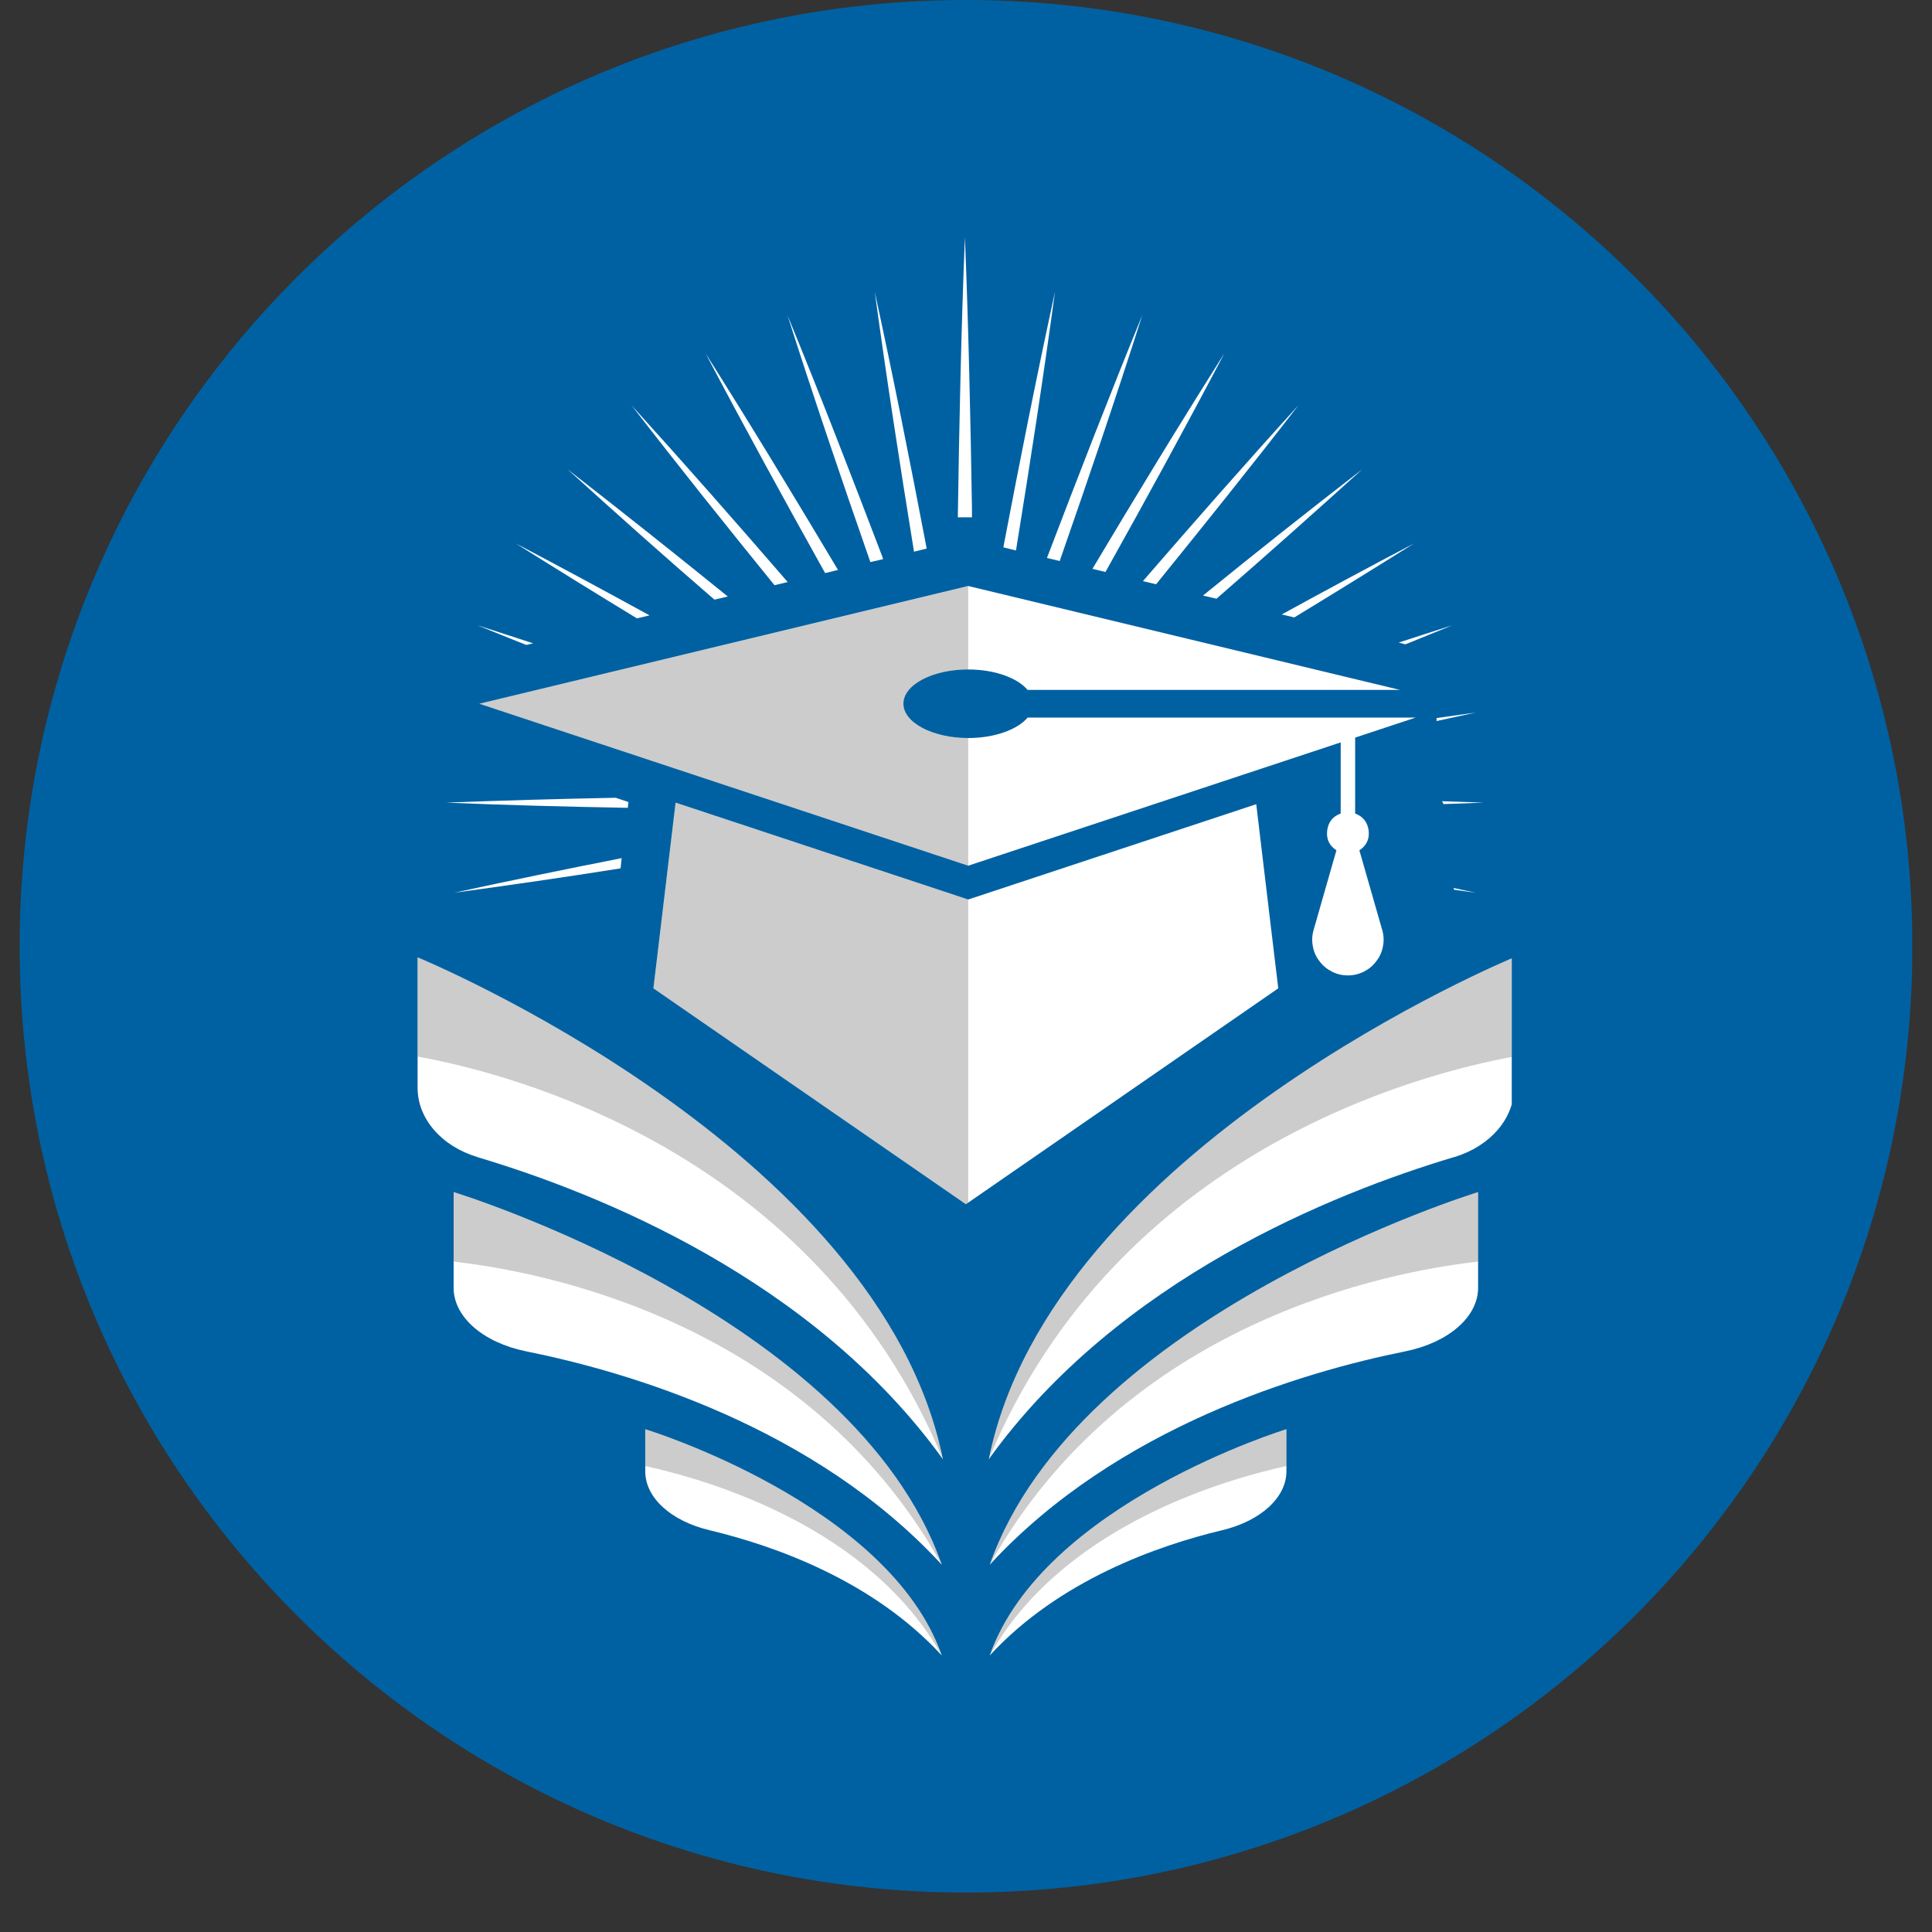 <svg xmlns="http://www.w3.org/2000/svg" xmlns:xlink="http://www.w3.org/1999/xlink" width="64" viewBox="0 0 48 48" height="64" preserveAspectRatio="xMidYMid meet"><rect x="0" y="0" width="48" height="48" fill="#333333" stroke="none"/><defs><filter x="0%" y="0%" width="100%" height="100%" id="3d4da528d6"></filter><clipPath id="c967aa5fcd"><path d="M 0.488 0 L 47.508 0 L 47.508 47.02 L 0.488 47.02 Z M 0.488 0 " clip-rule="nonzero"></path></clipPath><clipPath id="ce5a1110fc"><path d="M 24 0 C 11.016 0 0.488 10.527 0.488 23.512 C 0.488 36.496 11.016 47.02 24 47.02 C 36.984 47.02 47.512 36.496 47.512 23.512 C 47.512 10.527 36.984 0 24 0 Z M 24 0 " clip-rule="nonzero"></path></clipPath><clipPath id="e53f19f09b"><path d="M 16 35 L 24 35 L 24 41.145 L 16 41.145 Z M 16 35 " clip-rule="nonzero"></path></clipPath><clipPath id="56b19c7892"><path d="M 10.375 23 L 24 23 L 24 37 L 10.375 37 Z M 10.375 23 " clip-rule="nonzero"></path></clipPath><clipPath id="47f0b89ec3"><path d="M 24 35 L 32 35 L 32 41.145 L 24 41.145 Z M 24 35 " clip-rule="nonzero"></path></clipPath><clipPath id="13122a07c2"><path d="M 24 23 L 37.559 23 L 37.559 37 L 24 37 Z M 24 23 " clip-rule="nonzero"></path></clipPath><clipPath id="d70331b9d4"><path d="M 23 5.879 L 25 5.879 L 25 13 L 23 13 Z M 23 5.879 " clip-rule="nonzero"></path></clipPath><clipPath id="dce3d3f93d"><path d="M 10.375 23 L 24 23 L 24 37 L 10.375 37 Z M 10.375 23 " clip-rule="nonzero"></path></clipPath><mask id="de058c91e8"><g filter="url(#3d4da528d6)"><rect x="-4.8" width="57.6" fill="#000000" y="-4.8" height="57.6" fill-opacity="0.2"></rect></g></mask><clipPath id="982fba855e"><path d="M 0.375 0.512 L 13.531 0.512 L 13.531 13.441 L 0.375 13.441 Z M 0.375 0.512 " clip-rule="nonzero"></path></clipPath><clipPath id="f6619630e4"><rect x="0" width="14" y="0" height="14"></rect></clipPath><mask id="2303424048"><g filter="url(#3d4da528d6)"><rect x="-4.8" width="57.6" fill="#000000" y="-4.8" height="57.6" fill-opacity="0.2"></rect></g></mask><clipPath id="706b0ef2c9"><path d="M 0.07 0.387 L 12.531 0.387 L 12.531 10 L 0.07 10 Z M 0.07 0.387 " clip-rule="nonzero"></path></clipPath><clipPath id="857fa114c1"><rect x="0" width="13" y="0" height="11"></rect></clipPath><clipPath id="b2d4dab6fd"><path d="M 16 35 L 24 35 L 24 41.145 L 16 41.145 Z M 16 35 " clip-rule="nonzero"></path></clipPath><mask id="af489ff7f3"><g filter="url(#3d4da528d6)"><rect x="-4.8" width="57.6" fill="#000000" y="-4.8" height="57.6" fill-opacity="0.2"></rect></g></mask><clipPath id="6d58081c09"><path d="M 0.008 0.266 L 7.531 0.266 L 7.531 6.145 L 0.008 6.145 Z M 0.008 0.266 " clip-rule="nonzero"></path></clipPath><clipPath id="7793ebb7b6"><rect x="0" width="8" y="0" height="7"></rect></clipPath><clipPath id="1e076e7278"><path d="M 24 23 L 37.559 23 L 37.559 37 L 24 37 Z M 24 23 " clip-rule="nonzero"></path></clipPath><mask id="866cdeac01"><g filter="url(#3d4da528d6)"><rect x="-4.8" width="57.6" fill="#000000" y="-4.8" height="57.6" fill-opacity="0.2"></rect></g></mask><clipPath id="4f45a83156"><path d="M 0.469 0.512 L 13.559 0.512 L 13.559 13.441 L 0.469 13.441 Z M 0.469 0.512 " clip-rule="nonzero"></path></clipPath><clipPath id="a5f7259eb8"><rect x="0" width="14" y="0" height="14"></rect></clipPath><mask id="dc8eebae52"><g filter="url(#3d4da528d6)"><rect x="-4.8" width="57.6" fill="#000000" y="-4.8" height="57.6" fill-opacity="0.2"></rect></g></mask><clipPath id="c85328f69d"><path d="M 0.469 0.387 L 12.93 0.387 L 12.93 10 L 0.469 10 Z M 0.469 0.387 " clip-rule="nonzero"></path></clipPath><clipPath id="f65663a0a7"><rect x="0" width="13" y="0" height="11"></rect></clipPath><clipPath id="d4b0015806"><path d="M 24 35 L 32 35 L 32 41.145 L 24 41.145 Z M 24 35 " clip-rule="nonzero"></path></clipPath><mask id="70bcb49f7d"><g filter="url(#3d4da528d6)"><rect x="-4.8" width="57.6" fill="#000000" y="-4.8" height="57.6" fill-opacity="0.2"></rect></g></mask><clipPath id="b5b5960167"><path d="M 0.469 0.266 L 7.992 0.266 L 7.992 6.145 L 0.469 6.145 Z M 0.469 0.266 " clip-rule="nonzero"></path></clipPath><clipPath id="e9c1d4c8f4"><rect x="0" width="8" y="0" height="7"></rect></clipPath><mask id="6c4257d86e"><g filter="url(#3d4da528d6)"><rect x="-4.8" width="57.6" fill="#000000" y="-4.8" height="57.6" fill-opacity="0.2"></rect></g></mask><clipPath id="6067acf6a8"><path d="M 0.773 0.34 L 13.234 0.34 L 13.234 7.629 L 0.773 7.629 Z M 0.773 0.34 " clip-rule="nonzero"></path></clipPath><clipPath id="1d70c91626"><rect x="0" width="14" y="0" height="8"></rect></clipPath><mask id="7bf47c0f6e"><g filter="url(#3d4da528d6)"><rect x="-4.8" width="57.6" fill="#000000" y="-4.8" height="57.6" fill-opacity="0.2"></rect></g></mask><clipPath id="201aef09f1"><path d="M 0.008 0.75 L 8.234 0.75 L 8.234 11 L 0.008 11 Z M 0.008 0.75 " clip-rule="nonzero"></path></clipPath><clipPath id="a566983679"><rect x="0" width="9" y="0" height="12"></rect></clipPath></defs><g clip-path="url(#c967aa5fcd)"><g clip-path="url(#ce5a1110fc)"><path fill="#0061a2" d="M 0.488 0 L 47.512 0 L 47.512 47.02 L 0.488 47.02 Z M 0.488 0 " fill-opacity="1" fill-rule="nonzero"></path></g></g><path fill="#ffffff" d="M 35.172 17.828 L 24.055 21.508 L 11.91 17.484 L 24.055 14.559 L 34.785 17.141 L 25.531 17.141 C 25.281 16.844 24.715 16.633 24.055 16.633 C 23.168 16.633 22.445 17.012 22.445 17.484 C 22.445 17.953 23.168 18.336 24.055 18.336 C 24.715 18.336 25.281 18.125 25.531 17.828 Z M 35.172 17.828 " fill-opacity="1" fill-rule="nonzero"></path><path fill="#ffffff" d="M 34.34 23.102 L 33.773 21.125 C 33.949 21.012 34.027 20.848 34.004 20.637 C 33.977 20.426 33.863 20.285 33.668 20.211 L 33.668 17.93 L 33.309 18.035 L 33.309 20.211 C 33.109 20.285 33 20.426 32.973 20.637 C 32.949 20.848 33.027 21.012 33.203 21.125 L 32.637 23.102 C 32.598 23.234 32.59 23.371 32.617 23.508 C 32.641 23.645 32.695 23.77 32.781 23.879 C 32.863 23.992 32.969 24.078 33.094 24.141 C 33.215 24.203 33.348 24.234 33.488 24.234 C 33.625 24.234 33.758 24.203 33.883 24.141 C 34.008 24.078 34.113 23.992 34.195 23.879 C 34.281 23.77 34.336 23.645 34.359 23.508 C 34.387 23.371 34.379 23.238 34.34 23.102 Z M 34.34 23.102 " fill-opacity="1" fill-rule="nonzero"></path><path fill="#ffffff" d="M 31.758 24.555 L 24.055 29.879 L 23.996 29.918 L 16.234 24.555 L 16.594 21.539 L 16.785 19.941 L 24.055 22.348 L 31.211 19.98 L 31.586 23.121 Z M 31.758 24.555 " fill-opacity="1" fill-rule="nonzero"></path><path fill="#ffffff" d="M 22.707 13.707 L 23.023 13.629 L 23.012 13.57 C 22.609 11.461 22.191 9.352 21.734 7.254 C 22.023 9.383 22.352 11.504 22.695 13.625 C 22.703 13.652 22.703 13.68 22.707 13.707 Z M 22.707 13.707 " fill-opacity="1" fill-rule="nonzero"></path><path fill="#ffffff" d="M 25.242 13.676 C 25.242 13.656 25.25 13.641 25.25 13.625 C 25.594 11.504 25.922 9.379 26.211 7.25 C 25.754 9.352 25.336 11.457 24.934 13.566 C 24.934 13.578 24.93 13.59 24.926 13.598 Z M 25.242 13.676 " fill-opacity="1" fill-rule="nonzero"></path><path fill="#ffffff" d="M 16.137 15.289 C 15.035 14.684 13.926 14.086 12.812 13.5 C 13.812 14.129 14.816 14.75 15.824 15.363 Z M 16.137 15.289 " fill-opacity="1" fill-rule="nonzero"></path><path fill="#ffffff" d="M 26.012 13.863 L 26.328 13.938 C 27.035 11.91 27.727 9.879 28.379 7.832 C 27.566 9.82 26.789 11.824 26.023 13.832 C 26.02 13.844 26.016 13.852 26.012 13.863 Z M 26.012 13.863 " fill-opacity="1" fill-rule="nonzero"></path><path fill="#ffffff" d="M 19.57 14.461 C 18.293 12.984 17.004 11.516 15.691 10.07 C 16.855 11.578 18.043 13.062 19.242 14.539 Z M 19.57 14.461 " fill-opacity="1" fill-rule="nonzero"></path><path fill="#ffffff" d="M 18.082 14.82 C 16.766 13.754 15.438 12.699 14.102 11.66 C 15.305 12.754 16.52 13.836 17.75 14.898 Z M 18.082 14.82 " fill-opacity="1" fill-rule="nonzero"></path><path fill="#ffffff" d="M 20.82 14.16 C 19.742 12.355 18.656 10.559 17.531 8.781 C 18.496 10.617 19.492 12.43 20.5 14.238 Z M 20.82 14.16 " fill-opacity="1" fill-rule="nonzero"></path><path fill="#ffffff" d="M 21.625 13.965 L 21.941 13.891 L 21.922 13.832 C 21.156 11.824 20.383 9.82 19.566 7.836 C 20.219 9.883 20.91 11.918 21.617 13.945 Z M 21.625 13.965 " fill-opacity="1" fill-rule="nonzero"></path><path fill="#ffffff" d="M 35.863 19.977 C 36.195 19.965 36.527 19.957 36.859 19.941 C 36.516 19.93 36.172 19.918 35.828 19.906 C 35.84 19.93 35.852 19.953 35.863 19.977 Z M 35.863 19.977 " fill-opacity="1" fill-rule="nonzero"></path><path fill="#ffffff" d="M 35.691 17.914 C 36.016 17.844 36.34 17.773 36.664 17.703 C 36.34 17.75 36.016 17.793 35.691 17.84 Z M 35.691 17.914 " fill-opacity="1" fill-rule="nonzero"></path><path fill="#ffffff" d="M 34.918 16.008 C 35.309 15.852 35.695 15.691 36.082 15.535 C 35.637 15.676 35.195 15.82 34.75 15.965 Z M 34.918 16.008 " fill-opacity="1" fill-rule="nonzero"></path><path fill="#ffffff" d="M 36.125 22.105 C 36.305 22.129 36.484 22.156 36.664 22.18 C 36.48 22.141 36.297 22.102 36.113 22.062 Z M 36.125 22.105 " fill-opacity="1" fill-rule="nonzero"></path><path fill="#ffffff" d="M 32.156 15.34 C 33.152 14.734 34.145 14.121 35.133 13.5 C 34.031 14.078 32.934 14.668 31.844 15.266 Z M 32.156 15.34 " fill-opacity="1" fill-rule="nonzero"></path><path fill="#ffffff" d="M 27.465 14.211 C 28.469 12.414 29.457 10.609 30.418 8.781 C 29.297 10.551 28.211 12.34 27.141 14.133 Z M 27.465 14.211 " fill-opacity="1" fill-rule="nonzero"></path><path fill="#ffffff" d="M 28.723 14.516 C 29.914 13.047 31.098 11.57 32.258 10.07 C 30.949 11.508 29.668 12.969 28.395 14.438 Z M 28.723 14.516 " fill-opacity="1" fill-rule="nonzero"></path><path fill="#ffffff" d="M 30.223 14.875 C 31.441 13.816 32.648 12.742 33.844 11.66 C 32.512 12.688 31.195 13.734 29.887 14.797 Z M 30.223 14.875 " fill-opacity="1" fill-rule="nonzero"></path><path fill="#ffffff" d="M 13.246 15.984 C 12.785 15.832 12.324 15.684 11.863 15.535 C 12.266 15.699 12.668 15.863 13.074 16.023 Z M 13.246 15.984 " fill-opacity="1" fill-rule="nonzero"></path><path fill="#ffffff" d="M 15.445 21.32 C 14.055 21.594 12.668 21.879 11.281 22.18 C 12.664 21.992 14.043 21.793 15.418 21.574 Z M 15.445 21.32 " fill-opacity="1" fill-rule="nonzero"></path><path fill="#ffffff" d="M 15.613 19.926 L 15.297 19.82 C 13.895 19.848 12.492 19.887 11.086 19.941 C 12.59 20.004 14.094 20.043 15.598 20.07 Z M 15.613 19.926 " fill-opacity="1" fill-rule="nonzero"></path><path fill="#ffffff" d="M 23.398 38.875 C 20.242 35.445 15.602 34.082 13.074 33.574 C 11.996 33.355 11.27 32.715 11.27 31.996 L 11.27 29.617 C 11.27 29.617 21.215 32.66 23.398 38.875 Z M 23.398 38.875 " fill-opacity="1" fill-rule="nonzero"></path><g clip-path="url(#e53f19f09b)"><path fill="#ffffff" d="M 23.398 41.129 C 21.676 39.258 19.23 38.402 17.637 38.02 C 16.672 37.793 16.031 37.211 16.031 36.555 L 16.031 35.508 C 16.031 35.508 22.074 37.355 23.398 41.129 Z M 23.398 41.129 " fill-opacity="1" fill-rule="nonzero"></path></g><g clip-path="url(#56b19c7892)"><path fill="#ffffff" d="M 23.426 36.254 C 20.203 31.777 14.84 29.637 11.879 28.754 L 11.859 28.746 C 10.957 28.473 10.375 27.785 10.375 27.027 L 10.375 23.785 C 10.375 23.785 21.859 28.512 23.426 36.254 Z M 23.426 36.254 " fill-opacity="1" fill-rule="nonzero"></path></g><path fill="#ffffff" d="M 36.723 29.617 C 36.723 29.617 26.777 32.66 24.59 38.875 C 27.75 35.445 32.387 34.082 34.914 33.574 C 35.992 33.355 36.723 32.715 36.723 31.996 Z M 36.723 29.617 " fill-opacity="1" fill-rule="nonzero"></path><g clip-path="url(#47f0b89ec3)"><path fill="#ffffff" d="M 31.961 35.508 C 31.961 35.508 25.918 37.355 24.59 41.129 C 26.316 39.258 28.762 38.402 30.355 38.02 C 31.316 37.793 31.961 37.207 31.961 36.555 Z M 31.961 35.508 " fill-opacity="1" fill-rule="nonzero"></path></g><g clip-path="url(#13122a07c2)"><path fill="#ffffff" d="M 37.617 23.785 L 37.617 27.027 C 37.617 27.785 37.031 28.473 36.137 28.746 L 36.117 28.75 C 33.152 29.637 27.789 31.773 24.566 36.254 C 26.133 28.512 37.617 23.785 37.617 23.785 Z M 37.617 23.785 " fill-opacity="1" fill-rule="nonzero"></path></g><g clip-path="url(#d70331b9d4)"><path fill="#ffffff" d="M 24.148 12.82 L 24.148 12.629 C 24.113 10.383 24.062 8.137 23.973 5.891 C 23.879 8.211 23.832 10.531 23.797 12.852 L 24.148 12.852 Z M 24.148 12.82 " fill-opacity="1" fill-rule="nonzero"></path></g><g clip-path="url(#dce3d3f93d)"><g mask="url(#de058c91e8)"><g transform="matrix(1, 0, 0, 1, 10, 23)"><g clip-path="url(#f6619630e4)"><g clip-path="url(#982fba855e)"><path fill="#000000" d="M 13.426 13.254 C 10.227 5.574 2.652 3.66 0.375 3.25 L 0.375 0.785 C 0.375 0.785 11.859 5.512 13.426 13.254 Z M 13.426 13.254 " fill-opacity="1" fill-rule="nonzero"></path></g></g></g></g></g><g mask="url(#2303424048)"><g transform="matrix(1, 0, 0, 1, 11, 29)"><g clip-path="url(#857fa114c1)"><g clip-path="url(#706b0ef2c9)"><path fill="#000000" d="M 12.398 9.875 C 9.02 3.824 2.473 2.59 0.266 2.344 L 0.266 0.617 C 0.266 0.617 10.215 3.66 12.398 9.875 Z M 12.398 9.875 " fill-opacity="1" fill-rule="nonzero"></path></g></g></g></g><g clip-path="url(#b2d4dab6fd)"><g mask="url(#af489ff7f3)"><g transform="matrix(1, 0, 0, 1, 16, 35)"><g clip-path="url(#7793ebb7b6)"><g clip-path="url(#6d58081c09)"><path fill="#000000" d="M 7.398 6.129 C 5.633 3 1.805 1.816 0.031 1.422 L 0.031 0.508 C 0.031 0.508 6.074 2.355 7.398 6.129 Z M 7.398 6.129 " fill-opacity="1" fill-rule="nonzero"></path></g></g></g></g></g><g clip-path="url(#1e076e7278)"><g mask="url(#866cdeac01)"><g transform="matrix(1, 0, 0, 1, 24, 23)"><g clip-path="url(#a5f7259eb8)"><g clip-path="url(#4f45a83156)"><path fill="#000000" d="M 0.566 13.254 C 3.762 5.574 11.34 3.66 13.617 3.25 L 13.617 0.785 C 13.617 0.785 2.133 5.512 0.566 13.254 Z M 0.566 13.254 " fill-opacity="1" fill-rule="nonzero"></path></g></g></g></g></g><g mask="url(#dc8eebae52)"><g transform="matrix(1, 0, 0, 1, 24, 29)"><g clip-path="url(#f65663a0a7)"><g clip-path="url(#c85328f69d)"><path fill="#000000" d="M 0.59 9.875 C 3.969 3.824 10.52 2.59 12.723 2.344 L 12.723 0.617 C 12.723 0.617 2.777 3.66 0.59 9.875 Z M 0.59 9.875 " fill-opacity="1" fill-rule="nonzero"></path></g></g></g></g><g clip-path="url(#d4b0015806)"><g mask="url(#70bcb49f7d)"><g transform="matrix(1, 0, 0, 1, 24, 35)"><g clip-path="url(#e9c1d4c8f4)"><g clip-path="url(#b5b5960167)"><path fill="#000000" d="M 0.59 6.129 C 2.355 3 6.188 1.816 7.961 1.422 L 7.961 0.508 C 7.961 0.508 1.918 2.355 0.59 6.129 Z M 0.59 6.129 " fill-opacity="1" fill-rule="nonzero"></path></g></g></g></g></g><g mask="url(#6c4257d86e)"><g transform="matrix(1, 0, 0, 1, 11, 14)"><g clip-path="url(#1d70c91626)"><g clip-path="url(#6067acf6a8)"><path fill="#000000" d="M 11.445 3.488 C 11.445 3.957 12.168 4.336 13.055 4.336 L 13.055 7.508 L 0.91 3.484 L 13.055 0.562 L 13.055 2.637 C 12.168 2.637 11.445 3.016 11.445 3.488 Z M 11.445 3.488 " fill-opacity="1" fill-rule="nonzero"></path></g></g></g></g><g mask="url(#7bf47c0f6e)"><g transform="matrix(1, 0, 0, 1, 16, 19)"><g clip-path="url(#a566983679)"><g clip-path="url(#201aef09f1)"><path fill="#000000" d="M 0.785 0.941 L 8.055 3.348 L 8.055 10.879 L 7.996 10.918 L 0.234 5.555 L 0.594 2.539 Z M 0.785 0.941 " fill-opacity="1" fill-rule="nonzero"></path></g></g></g></g></svg>